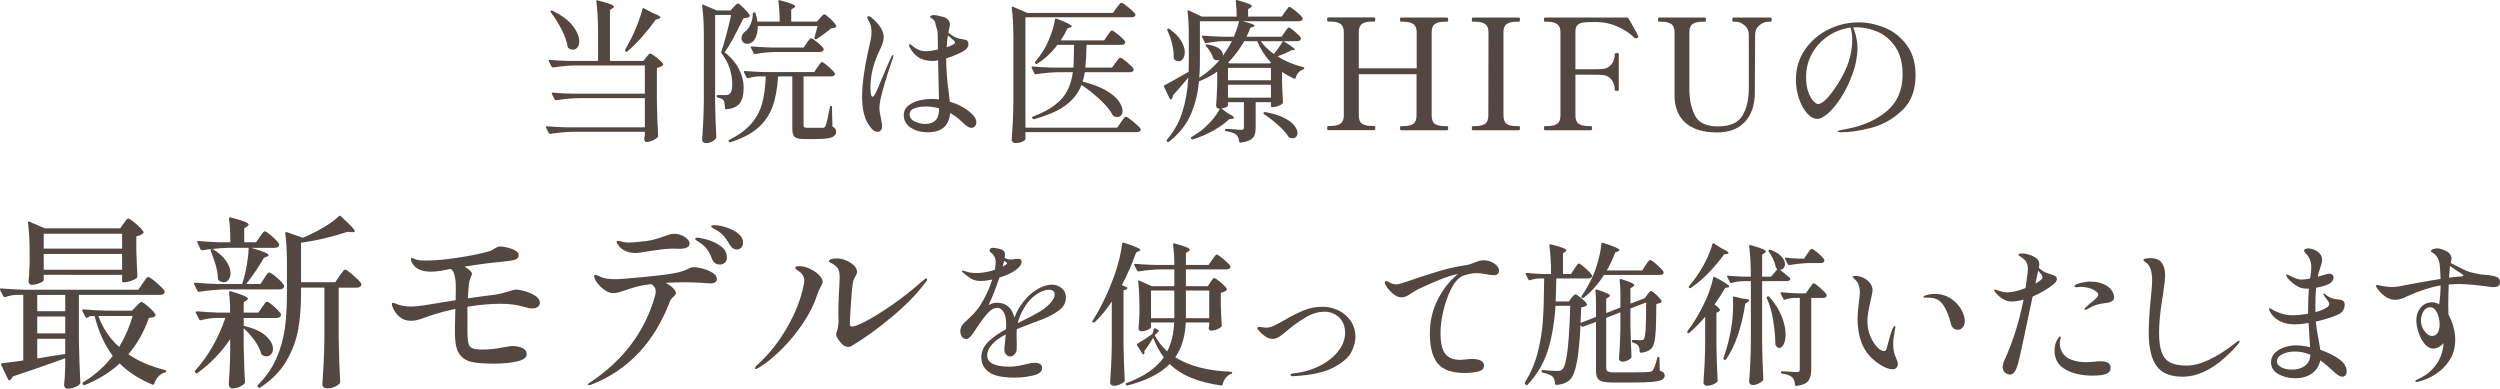 <?xml version="1.0" encoding="UTF-8"?>
<svg id="_レイヤー_2" data-name="レイヤー 2" xmlns="http://www.w3.org/2000/svg" viewBox="0 0 647.67 100.68">
  <defs>
    <style>
      .cls-1 {
        fill: #534741;
      }
    </style>
  </defs>
  <g id="_レイヤー_1-2" data-name="レイヤー 1">
    <g>
      <path class="cls-1" d="m167.42,14.83c.08-.08.19-.21.34-.4.15-.19.27-.33.38-.42.11-.09.21-.14.32-.14.24,0,.79.35,1.66,1.04.87.69,1.42,1.24,1.66,1.64.08.11.05.23-.08.36-.4.35-.91.57-1.52.68v8.44c.05,3.33.16,6.39.32,9.16,0,.16-.05.29-.16.4-.29.29-.72.57-1.28.82-.56.25-1.07.38-1.52.38-.32,0-.53-.2-.64-.6,0-.16.01-.29.04-.4.03-.08.04-.18.04-.3s.03-.27.08-.46v-.88h-18.76c-1.71.03-3.61.2-5.72.52h-.12c-.11,0-.2-.07-.28-.2l-.72-1.4s-.04-.08-.04-.16c0-.13.09-.2.28-.2,1.47.13,3.09.23,4.88.28h20.48v-7.56h-17.24c-1.71.03-3.61.2-5.72.52h-.12c-.11,0-.2-.07-.28-.2l-.72-1.4s-.04-.08-.04-.16c0-.13.09-.2.28-.2,1.47.13,3.09.23,4.88.28h18.96v-7.32h-18.04c-1.71.03-3.61.2-5.72.52h-.12c-.11,0-.2-.07-.28-.2l-.72-1.4s-.04-.08-.04-.16c0-.13.09-.2.28-.2,1.47.13,3.09.23,4.88.28h7.64v-7.6c0-2.91-.15-5.51-.44-7.8v-.08c0-.21.12-.28.36-.2,1.57.4,2.67.73,3.28.98.61.25.92.47.92.66,0,.13-.12.27-.36.4l-.68.44v13.2h8.64l.76-.96Zm-24.72-12.04c.13-.08.28-.08.44,0,2.37,1.15,4.12,2.45,5.24,3.9s1.68,2.79,1.68,4.02c0,.64-.15,1.16-.46,1.56-.31.4-.69.6-1.14.6-.4,0-.79-.13-1.16-.4-.11-.08-.19-.2-.24-.36-.21-1.36-.73-2.85-1.56-4.46-.83-1.61-1.76-3.1-2.8-4.46-.13-.19-.13-.32,0-.4Zm23.86-.68c.07-.03.15-.01.26.04l2.32,1.24c1.31.48,1.96.85,1.96,1.12,0,.16-.15.28-.44.36l-.76.2c-1.15,1.6-2.36,3.12-3.64,4.56-1.28,1.44-2.52,2.67-3.72,3.68-.11.16-.25.17-.44.04l-.04-.04c-.16-.16-.19-.31-.08-.44.21-.37.71-1.29,1.48-2.76.59-1.17,1.17-2.49,1.74-3.96.57-1.47.98-2.73,1.22-3.8.03-.13.07-.21.14-.24Z"/>
      <path class="cls-1" d="m185.26,26.39c.05,3.33.16,6.39.32,9.16,0,.16-.05.29-.16.4-.24.29-.59.55-1.04.78-.45.23-.97.34-1.56.34-.24,0-.45-.08-.64-.24s-.28-.35-.28-.56c.11-1.57.2-3.1.28-4.58.08-1.48.13-3.42.16-5.82V9.27c0-3.15-.15-5.73-.44-7.76v-.08c0-.21.11-.28.32-.2l3.48,1.48h3.56l.8-.88c.11-.11.28-.29.52-.54.24-.25.44-.38.6-.38.21,0,.73.41,1.54,1.22s1.31,1.43,1.5,1.86c.03.05.03.11.02.18-.01.07-.05.13-.1.18-.21.19-.72.31-1.52.36l-.36.72c-.93,1.87-1.76,3.47-2.48,4.8-.72,1.33-1.4,2.44-2.04,3.32,1.68,1.33,2.92,2.79,3.72,4.38.8,1.59,1.2,3.17,1.2,4.74,0,1.84-.34,3.21-1.02,4.1-.68.89-1.85,1.41-3.5,1.54-.21,0-.32-.11-.32-.32-.05-1.07-.19-1.75-.4-2.04-.21-.29-.71-.52-1.48-.68-.19-.05-.28-.16-.28-.32,0-.21.11-.32.32-.32h2c.4,0,.71-.08.92-.24.53-.32.8-1.13.8-2.44,0-3.04-.92-5.75-2.76-8.12-.11-.13-.13-.28-.08-.44.4-1.12.84-2.59,1.32-4.42.48-1.83.89-3.53,1.24-5.1h-4.16v22.52Zm26.52-9c.13-.16.28-.36.44-.6s.29-.42.4-.54c.11-.12.21-.18.32-.18.21,0,.77.39,1.66,1.16s1.45,1.36,1.66,1.76l.04.16c0,.21-.1.37-.3.48-.2.11-.43.16-.7.16h-7.12v12.64c0,.27.06.45.18.54.12.09.39.14.82.14h4.08c.16-.03.28-.07.36-.12s.16-.17.24-.36c.21-.43.6-2.07,1.16-4.92.03-.19.12-.28.28-.28s.24.11.24.32l.12,5.04c.37.19.63.38.76.58.13.2.2.46.2.78,0,.67-.39,1.15-1.16,1.44-.77.29-2.23.44-4.36.44h-2.68c-.91,0-1.58-.09-2.02-.26-.44-.17-.74-.45-.9-.84s-.24-.95-.24-1.7v-13.44h-3.68c-.19,3.15-.68,5.79-1.48,7.94-.8,2.15-2.07,3.97-3.8,5.46s-4.11,2.72-7.12,3.68h-.12c-.11,0-.2-.07-.28-.2v-.04c-.08-.19-.03-.32.16-.4,2.43-1.23,4.31-2.6,5.64-4.12,1.33-1.52,2.27-3.25,2.82-5.18.55-1.93.87-4.31.98-7.14h-1.8c-.91.03-1.83.19-2.76.48h-.12c-.11,0-.2-.07-.28-.2l-.68-1.32s-.04-.08-.04-.16c0-.13.09-.2.28-.2,1.47.13,3.09.23,4.88.28h13.08l.84-1.28Zm-15.48-10.64c.03.91-.08,1.71-.32,2.42-.24.71-.56,1.25-.96,1.62-.43.37-.91.56-1.44.56-.64,0-1.08-.27-1.32-.8-.11-.21-.16-.45-.16-.72,0-.67.36-1.25,1.08-1.76.51-.4.94-1.02,1.3-1.86.36-.84.54-1.7.54-2.58,0-.29.11-.44.32-.44h.04c.21,0,.33.09.36.28.24.72.4,1.43.48,2.12h5.76c0-1.87-.11-3.61-.32-5.24,0-.27.12-.36.36-.28,1.49.37,2.53.69,3.12.94.59.25.88.47.88.66,0,.11-.12.23-.36.36l-.68.44v3.12h6.68l.8-.92c.08-.08.2-.21.36-.4.16-.19.3-.33.42-.42.12-.09.23-.14.34-.14.21,0,.73.39,1.54,1.16s1.31,1.37,1.5,1.8c.08.13.05.27-.08.4-.24.13-.65.23-1.24.28-.45.4-1.04.87-1.76,1.4-.72.53-1.37.99-1.96,1.36-.11.11-.25.12-.44.04-.16-.08-.21-.2-.16-.36.48-1.68.76-2.69.84-3.04h-15.52Zm4.44,6.72c-1.79.05-3.48.23-5.08.52h-.12c-.11,0-.2-.07-.28-.2l-.72-1.4s-.04-.08-.04-.16c0-.13.09-.2.28-.2,1.47.13,3.09.23,4.88.28h8.56l.8-1.2c.08-.11.2-.27.36-.5s.3-.4.42-.52.23-.18.34-.18c.21,0,.76.36,1.64,1.08.88.72,1.41,1.27,1.6,1.64.03.13.01.25-.04.36-.16.32-.48.48-.96.48h-11.64Z"/>
      <path class="cls-1" d="m231.46,14.47c0,.05-.04.23-.12.52-.88,2.48-1.69,5-2.42,7.56-.73,2.56-1.1,4.36-1.1,5.4,0,.59.13,1.49.4,2.72.21,1.07.32,1.73.32,2,0,.4-.1.75-.3,1.04s-.49.44-.86.44c-.51,0-.94-.18-1.3-.54-.36-.36-.74-.85-1.14-1.46-1.07-1.68-1.6-4.08-1.6-7.2,0-1.49.13-3.23.4-5.2.27-1.97.61-3.95,1.04-5.92l.36-1.52c.21-.91.37-1.66.48-2.26.11-.6.16-1.19.16-1.78,0-.69-.07-1.26-.2-1.7-.13-.44-.39-.98-.76-1.62-.11-.21-.16-.35-.16-.4,0-.08.03-.16.1-.24.07-.08.15-.12.26-.12.16,0,.41.12.76.36,2.11,1.79,3.16,3.47,3.16,5.04,0,.51-.1,1.05-.3,1.64-.2.59-.5,1.29-.9,2.12-.08.19-.19.42-.32.7s-.27.61-.4.98c-1.01,2.56-1.52,5.15-1.52,7.76,0,.53.04,1.05.12,1.54.08.49.23.74.44.74s.5-.37.86-1.1c.36-.73.86-1.9,1.5-3.5,1.12-2.69,1.96-4.63,2.52-5.8.11-.27.24-.4.4-.4.08,0,.12.07.12.2Zm21.48,17.2c0,.37-.11.71-.34,1-.23.29-.53.44-.9.44-.4,0-.8-.15-1.2-.44-.4-.29-.79-.62-1.18-.98-.39-.36-.66-.62-.82-.78-.56-.48-1.07-.85-1.52-1.12-.19-.13-.47-.31-.84-.52-.27,3.33-2.19,5-5.76,5-1.76,0-3.24-.4-4.44-1.2-1.2-.8-1.8-1.88-1.8-3.24,0-1.04.41-1.87,1.22-2.5.81-.63,1.77-1.07,2.86-1.32,1.09-.25,2.11-.38,3.04-.38.67,0,1.33.04,2,.12l-.24-10.12c-.21.05-.59.11-1.12.16-.51,0-.88-.01-1.12-.04-1.2-.11-2.19-.43-2.98-.98-.79-.55-1.5-1.38-2.14-2.5-.11-.21-.16-.39-.16-.52,0-.19.07-.28.2-.28.08,0,.21.06.38.18.17.12.29.21.34.26.37.35.86.66,1.46.94.6.28,1.27.42,2.02.42s1.77-.15,3.08-.44c-.03-1.01-.04-2.33-.04-3.96-.03-.67-.19-1.4-.48-2.2-.05-.21-.08-.35-.08-.4-.08-.51-.23-.87-.46-1.08-.23-.21-.53-.44-.9-.68-.05-.05-.08-.09-.08-.12,0-.08.05-.16.14-.24s.19-.13.3-.16c.16-.05.33-.08.52-.08.51,0,1.23.13,2.16.4.59.08,1.07.32,1.46.72.39.4.58.83.58,1.28,0,.21-.07.59-.2,1.12-.03.21-.09.56-.2,1.04.99.8,1.88,1.31,2.68,1.52.24.05.57.11,1,.16.51.11.85.2,1.04.28s.32.27.4.56c.05.13.08.31.08.52,0,.72-.59,1.39-1.76,2-.11.05-.55.26-1.34.62-.79.36-1.67.69-2.66.98v.56c0,2.4.23,5.24.68,8.52l.24,2.16c2.24.67,4.08,1.65,5.52,2.96.91.8,1.36,1.59,1.36,2.36Zm-10.66-.4c.65-.56.99-1.63,1.02-3.2-1.15-.32-2.28-.48-3.4-.48s-2.07.15-2.94.44c-.87.29-1.3.83-1.3,1.6,0,.83.45,1.45,1.34,1.86s1.79.62,2.7.62c1.07,0,1.93-.28,2.58-.84Zm2.98-19.04c1.44-.45,2.16-.87,2.16-1.24,0-.19-.28-.51-.84-.96-.56-.45-.89-.73-1-.84-.13.64-.24,1.65-.32,3.04Z"/>
      <path class="cls-1" d="m289.26,2.03c.13-.16.27-.34.42-.54.15-.2.29-.38.44-.54s.27-.24.38-.24c.24,0,.85.39,1.82,1.18.97.79,1.57,1.38,1.78,1.78.08.13.08.27,0,.4-.16.27-.48.4-.96.4h-27.48v28.6h23.76l1-1.4c.08-.13.22-.34.42-.62.2-.28.37-.49.5-.62.13-.13.25-.2.36-.2.21,0,.84.43,1.88,1.28,1.04.85,1.68,1.48,1.92,1.88.03.13.03.27,0,.4-.16.29-.48.44-.96.44h-28.88v1.84c0,.08-.11.21-.34.38-.23.17-.54.32-.94.44-.4.12-.84.18-1.32.18-.27,0-.49-.08-.68-.24s-.28-.35-.28-.56c.11-1.57.2-3.1.28-4.58.08-1.48.13-3.42.16-5.82V9.79c0-3.15-.15-5.73-.44-7.76v-.08c0-.21.11-.28.32-.2l3.72,1.6h22.2l.92-1.32Zm-.24,14.2c.08-.11.21-.29.4-.54.19-.25.34-.44.46-.56s.23-.18.34-.18c.24,0,.83.39,1.76,1.16.93.77,1.51,1.36,1.72,1.76.03.13.01.27-.04.4-.16.29-.49.44-1,.44h-11.6c-.21,1.12-.41,1.93-.6,2.44,2.43.59,4.41,1.33,5.96,2.22s2.67,1.81,3.36,2.76c.69.95,1.04,1.81,1.04,2.58,0,.48-.13.87-.38,1.16-.25.29-.59.44-1.02.44-.29,0-.56-.05-.8-.16-.13-.03-.24-.12-.32-.28-.67-1.25-1.76-2.59-3.28-4.02-1.52-1.43-3.13-2.71-4.84-3.86-.77,2.05-2.11,3.79-4,5.22-1.89,1.43-4.64,2.65-8.24,3.66h-.12c-.13,0-.24-.05-.32-.16l-.04-.08c-.05-.05-.08-.12-.08-.2,0-.13.08-.21.24-.24,2.4-.91,4.31-1.92,5.74-3.04,1.43-1.12,2.49-2.36,3.18-3.72.69-1.36,1.16-2.93,1.4-4.72h-3.84c-1.71.03-3.61.2-5.72.52h-.12c-.11,0-.2-.07-.28-.2l-.68-1.44s-.04-.08-.04-.16c0-.13.09-.2.28-.2,1.47.13,3.09.23,4.88.28h5.68c.08-1.41.12-2.89.12-4.44.03-.29.04-.77.04-1.44h-4.32c-1.49,2-3.24,3.63-5.24,4.88-.19.13-.33.12-.44-.04l-.04-.04c-.13-.13-.13-.29,0-.48.69-.77,1.44-1.8,2.24-3.08.64-1.09,1.24-2.39,1.8-3.9.56-1.51.91-2.81,1.04-3.9.03-.24.16-.32.4-.24,2.64.99,3.96,1.65,3.96,2,0,.08-.12.17-.36.28l-.76.24c-.48,1.07-1.07,2.11-1.76,3.12h11.28l.84-1.28c.11-.13.25-.32.42-.56.17-.24.31-.42.42-.54s.21-.18.32-.18c.24,0,.82.38,1.74,1.14.92.76,1.49,1.34,1.7,1.74.03.13.01.27-.04.4-.16.29-.47.44-.92.44h-9.04c-.05,2.4-.16,4.36-.32,5.88h6.92l.92-1.28Z"/>
      <path class="cls-1" d="m337.62,17.39c.19.03.28.12.28.28-.03.13-.12.24-.28.32-.99.35-1.64,1.08-1.96,2.2-.05.21-.19.28-.4.2-1.23-.59-2.27-1.17-3.12-1.76v2.76c.08,2.27.16,3.96.24,5.08,0,.16-.05.29-.16.4-.24.21-.61.41-1.12.6-.51.19-.96.28-1.36.28h-.16c-.21,0-.32-.11-.32-.32v-.96h-3.96v6.52c0,.83-.09,1.49-.28,2-.19.51-.57.93-1.14,1.26-.57.33-1.41.57-2.5.7h-.08c-.13,0-.23-.09-.28-.28-.08-.8-.32-1.37-.72-1.72-.51-.48-1.39-.8-2.64-.96-.21-.05-.32-.17-.32-.36,0-.16.08-.24.24-.24.32,0,.69.01,1.1.04.41.03.81.05,1.18.08.72.08,1.28.12,1.68.12.29,0,.49-.05.58-.16.09-.11.14-.28.14-.52v-6.48h-4.12v.88c0,.11-.17.25-.5.42-.33.17-.74.29-1.22.34l1.8,1.32c.99.48,1.48.85,1.48,1.12,0,.11-.16.19-.48.24l-.72.04c-1.07,1.04-2.45,2.04-4.16,3-1.71.96-3.48,1.72-5.32,2.28h-.12c-.13,0-.24-.05-.32-.16-.11-.19-.07-.33.12-.44.32-.19,1.07-.68,2.24-1.48,1.04-.8,2.03-1.74,2.98-2.82s1.65-2.1,2.1-3.06h-.2c-.24,0-.43-.08-.56-.24-.13-.16-.2-.35-.2-.56.11-1.36.2-3.23.28-5.6v-3.2c-1.41,1.01-2.99,1.85-4.72,2.52-.29,3.2-1.03,6.11-2.2,8.74-1.17,2.63-3.03,4.93-5.56,6.9-.19.13-.35.13-.48,0l-.04-.04c-.13-.13-.15-.28-.04-.44,1.84-2.16,3.18-4.57,4.02-7.24.84-2.67,1.35-5.63,1.54-8.88-1.81,2.16-3.15,3.69-4,4.6,0,.4-.12.72-.36.96-.08.08-.16.11-.24.1-.08-.01-.15-.07-.2-.18l-1.48-3.08s-.04-.08-.04-.16c0-.11.07-.2.2-.28,1.12-.59,3.19-1.75,6.2-3.48.03-.69.04-1.72.04-3.08v-6.4c0-2.19-.11-4.24-.32-6.16v-.08c0-.11.03-.17.08-.2.05-.03.13-.01.24.04l3.4,1.6h9c0-1.47-.08-2.8-.24-4,0-.27.13-.36.4-.28,1.41.4,2.39.71,2.94.94.55.23.82.43.82.62,0,.11-.11.23-.32.36l-.64.44v1.92h8.72l.84-1.24c.11-.13.25-.32.42-.56.17-.24.31-.42.42-.54s.21-.18.32-.18c.21,0,.78.38,1.7,1.14.92.76,1.49,1.34,1.7,1.74l.04.16c0,.21-.1.38-.3.5s-.43.18-.7.18h-14.56c2.08.51,3.12.89,3.12,1.16,0,.11-.13.2-.4.28l-.72.24c-.24.64-.57,1.41-1,2.32h9.08l.8-1.16c.11-.13.23-.31.38-.54.15-.23.27-.39.38-.5.11-.11.21-.16.32-.16.21,0,.74.35,1.58,1.06.84.71,1.35,1.25,1.54,1.62.03.13.01.27-.04.4-.16.29-.45.44-.88.44h-3.6c2.59,1.55,3.47,2.32,2.64,2.32h-.52c-1.04.59-2.27,1.12-3.68,1.6,1.95,1.25,4.17,2.19,6.68,2.8Zm-33.56-2.4c.05-1.09-.08-2.29-.4-3.58-.32-1.29-.73-2.47-1.24-3.54-.08-.19-.04-.32.12-.4.19-.08.33-.07.44.04,1.36.96,2.36,1.97,3,3.04.64,1.07.96,2.05.96,2.96,0,.69-.15,1.26-.46,1.7-.31.44-.69.66-1.14.66-.4,0-.77-.16-1.12-.48-.11-.11-.16-.24-.16-.4Zm15.08-4.32h-2.44c-1.47.05-2.87.23-4.2.52-.08,0-.16-.01-.24-.04-.08-.03-.13-.08-.16-.16l-.68-1.4s-.04-.08-.04-.16c0-.13.09-.2.28-.2,1.47.13,3.09.23,4.88.28h3.12c.53-1.25.99-2.59,1.36-4h-10.16v9.96c0,1.71-.05,3.27-.16,4.68,1.95-1.23,3.69-2.76,5.24-4.6-.21.05-.39.08-.52.08-.29,0-.59-.08-.88-.24-.11-.05-.19-.17-.24-.36-.16-.51-.41-1.05-.76-1.62s-.71-1.05-1.08-1.42c-.16-.16-.19-.29-.08-.4.11-.05.21-.08.32-.08l.48.08c1.33.24,2.29.63,2.88,1.18.59.55.84,1.1.76,1.66.85-1.17,1.63-2.43,2.32-3.76Zm9.88,5.76l.24-.24c-1.55-1.65-2.73-3.49-3.56-5.52h-3.36c-1.25,2.19-2.65,4.04-4.2,5.56l.44.2h10.44Zm-10.88,4.36h11.12v-3.2h-11.12v3.2Zm0,4.52h11.12v-3.36h-11.12v3.36Zm8.48-14.64c.83,1.17,1.96,2.28,3.4,3.32.83-.99,1.61-2.09,2.36-3.32h-5.76Zm.72,18.52c.11-.13.25-.19.44-.16,1.95.35,3.55.83,4.8,1.46,1.25.63,2.16,1.29,2.72,2,.56.71.84,1.37.84,1.98,0,.4-.12.73-.36.98-.24.25-.55.38-.92.38-.27,0-.52-.05-.76-.16-.13-.03-.23-.11-.28-.24-.56-.91-1.46-1.91-2.7-3.02s-2.46-2.05-3.66-2.82c-.16-.13-.2-.27-.12-.4Z"/>
      <path class="cls-1" d="m374.86,32.67c.13,0,.22.04.26.12s.06.21.06.4c0,.37-.11.56-.32.56h-11.88c-.19,0-.28-.19-.28-.56,0-.35.09-.52.28-.52h.6c1.15,0,2-.2,2.56-.6.56-.4.84-1.11.84-2.12v-10.72h-14.96v10.68c0,1.04.28,1.75.84,2.14.56.39,1.41.58,2.56.58h.56c.13,0,.22.05.26.14.04.09.06.23.06.42,0,.35-.11.52-.32.52h-11.88c-.19,0-.28-.17-.28-.52,0-.37.09-.56.28-.56h.6c1.15,0,2.01-.2,2.58-.6.57-.4.86-1.11.86-2.12V8.35c0-1.04-.29-1.76-.88-2.16-.59-.4-1.44-.6-2.56-.6h-.6c-.19,0-.28-.17-.28-.52,0-.37.09-.56.28-.56h11.88c.21,0,.32.19.32.56,0,.35-.11.52-.32.52h-.56c-1.17,0-2.03.2-2.58.6-.55.4-.82,1.12-.82,2.16v9.36h15v-9.32c0-1.04-.29-1.76-.88-2.16-.59-.4-1.44-.6-2.56-.6h-.6c-.19,0-.28-.17-.28-.52,0-.37.09-.56.28-.56h11.88c.13,0,.22.05.26.14s.06.23.06.42c0,.35-.11.52-.32.52h-.56c-1.17,0-2.03.2-2.58.6-.55.4-.82,1.12-.82,2.16v21.56c0,1.04.28,1.75.84,2.14.56.39,1.41.58,2.56.58h.56Z"/>
      <path class="cls-1" d="m381.58,33.75c-.19,0-.28-.19-.28-.56,0-.35.09-.52.28-.52h.6c1.15,0,2-.2,2.56-.6.56-.4.84-1.11.84-2.12l.04-21.56c0-1.04-.29-1.76-.88-2.16-.59-.4-1.44-.6-2.56-.6h-.6c-.19,0-.28-.17-.28-.52,0-.37.09-.56.28-.56h11.88c.13,0,.22.05.26.14s.06.23.06.42c0,.35-.11.52-.32.52h-.56c-1.17,0-2.03.2-2.58.6-.55.4-.82,1.12-.82,2.16v21.56c0,1.04.28,1.75.84,2.14.56.39,1.41.58,2.56.58h.56c.13,0,.22.04.26.12s.06.21.06.4c0,.37-.11.56-.32.56h-11.88Z"/>
      <path class="cls-1" d="m424.42,9.47c0,.08-.03.15-.08.22-.05.07-.13.13-.24.18-.08.05-.17.08-.28.08-.16,0-.29-.05-.4-.16-1.17-1.17-2.63-2.15-4.38-2.92s-3.59-1.16-5.54-1.16h-.92c-1.09,0-1.93.05-2.52.14-.59.09-1.05.31-1.4.66-.35.35-.52.91-.52,1.68v9.76h3.48c1.57,0,2.61-.01,3.12-.04,1.15-.03,2.03-.41,2.66-1.16.63-.75.94-1.65.94-2.72,0-.19.17-.28.52-.28.19,0,.32.02.4.06s.12.11.12.22v9.24c0,.11-.04.18-.12.22s-.21.06-.4.06c-.35,0-.52-.09-.52-.28,0-1.07-.31-1.97-.94-2.72-.63-.75-1.51-1.13-2.66-1.16-.51-.03-1.55-.04-3.12-.04h-3.48v10.56c0,1.04.29,1.76.86,2.16.57.4,1.43.6,2.58.6h.6c.19,0,.28.17.28.52,0,.37-.09.56-.28.56h-11.92c-.19,0-.28-.19-.28-.56,0-.35.09-.52.28-.52h.6c1.15,0,2-.2,2.56-.6.56-.4.84-1.12.84-2.16V8.39c0-1.04-.29-1.76-.88-2.16-.59-.4-1.43-.6-2.52-.6h-.6c-.19,0-.28-.19-.28-.56,0-.35.09-.52.28-.52h21.28c.16,0,.33.16.52.48l.72,1.28c.99,1.73,1.52,2.72,1.6,2.96.03.05.04.12.04.2Z"/>
      <path class="cls-1" d="m436.6,31.77c-1.85-1.69-2.78-4.02-2.78-6.98V8.35c0-1.04-.29-1.75-.86-2.14-.57-.39-1.43-.58-2.58-.58h-.56c-.19,0-.28-.17-.28-.52,0-.37.09-.56.28-.56h11.84c.11,0,.18.05.22.14s.06.23.06.42c0,.35-.09.52-.28.52h-.56c-1.15,0-2.01.19-2.58.58-.57.39-.86,1.1-.86,2.14v14.76c0,2.69.49,4.97,1.46,6.84s2.94,2.8,5.9,2.8c3.12,0,5.24-.92,6.36-2.76s1.68-4.23,1.68-7.16v-13.88c0-.96-.37-1.75-1.1-2.38s-1.51-.94-2.34-.94h-.56c-.19,0-.28-.17-.28-.52,0-.37.09-.56.28-.56h9.6c.13,0,.22.05.26.14s.06.23.06.42c0,.35-.11.52-.32.52h-.52c-.83,0-1.61.31-2.34.92-.73.61-1.1,1.41-1.1,2.4l-.08,15.04c0,3.2-.85,5.72-2.54,7.56s-4.1,2.76-7.22,2.76c-3.65,0-6.41-.85-8.26-2.54Z"/>
      <path class="cls-1" d="m488.3,7.19c2.27.93,4.16,2.43,5.68,4.48,1.52,2.05,2.28,4.67,2.28,7.84,0,3.87-1.16,6.9-3.48,9.1-2.32,2.2-4.95,3.69-7.9,4.48s-5.62,1.18-8.02,1.18c-.19,0-.36-.02-.52-.06-.16-.04-.24-.09-.24-.14,0-.11.17-.21.52-.3.35-.09.69-.17,1.04-.22,4.48-.75,8.14-2.29,10.98-4.62,2.84-2.33,4.26-5.54,4.26-9.62,0-2.96-.63-5.35-1.88-7.18-1.25-1.83-2.79-3.13-4.6-3.9s-3.61-1.16-5.4-1.16c-.43,0-.73.01-.92.04.32.69.59,1.55.8,2.56.21,1.01.32,1.95.32,2.8,0,1.01-.12,2.14-.36,3.38-.24,1.24-.6,2.47-1.08,3.7-.85,2.27-1.85,4.25-2.98,5.96-1.13,1.71-2.23,3.01-3.3,3.92-1.07.91-1.93,1.36-2.6,1.36-.99,0-1.91-.49-2.78-1.48-.87-.99-1.56-2.27-2.08-3.84-.52-1.57-.78-3.17-.78-4.8,0-2.93.78-5.53,2.34-7.8,1.56-2.27,3.59-4.01,6.08-5.24,2.49-1.23,5.09-1.84,7.78-1.84,2.29,0,4.57.47,6.84,1.4Zm-8.88-.04c-2.08.27-4,.99-5.76,2.16-1.76,1.17-3.16,2.69-4.2,4.54-1.04,1.85-1.56,3.9-1.56,6.14,0,1.52.19,2.81.58,3.86.39,1.05.83,1.83,1.32,2.34s.89.76,1.18.76c.64,0,1.41-.48,2.3-1.44s1.75-2.08,2.58-3.36c1.44-2.24,2.47-4.3,3.08-6.18.61-1.88.92-3.81.92-5.78,0-1.07-.15-2.08-.44-3.04Z"/>
      <path class="cls-1" d="m36.96,73.42c.13-.16.3-.4.5-.72.21-.32.38-.56.53-.72.14-.16.28-.24.41-.24.26,0,.96.49,2.11,1.46,1.15.98,1.86,1.7,2.11,2.18.03.06.05.14.05.24,0,.22-.11.41-.34.55-.22.14-.5.22-.82.22h-21.07v11.71c.06,4,.19,7.66.38,10.99,0,.19-.06.35-.19.48-.29.29-.71.54-1.27.77-.56.22-1.19.34-1.9.34-.26,0-.46-.1-.62-.29-.16-.19-.24-.42-.24-.67.13-1.12.22-2.54.29-4.27v-2.64c-4.8,1.76-9.31,3.33-13.54,4.7-.19.42-.45.74-.77.96-.03.03-.08.05-.14.05-.16,0-.27-.08-.34-.24l-1.78-3.7s-.05-.1-.05-.19c0-.16.1-.26.29-.29l3.12-.38,2.35-.34v-16.99h-1.82c-.96.03-1.9.22-2.83.58h-.1c-.19,0-.34-.08-.43-.24l-.82-1.58-.05-.19c0-.16.11-.24.34-.24,1.73.16,3.66.27,5.81.34h29.71l1.1-1.63Zm-4.94-15.5c.13-.16.26-.34.38-.53.13-.19.26-.37.41-.53.14-.16.28-.24.41-.24.29,0,.95.45,1.99,1.34,1.04.9,1.69,1.58,1.94,2.06.1.13.06.27-.1.43-.35.35-.93.61-1.73.77v3.65c.1,2.94.19,5.17.29,6.67,0,.19-.06.35-.19.48-.29.26-.76.5-1.42.74-.66.24-1.24.36-1.75.36h-.24c-.26,0-.38-.13-.38-.38v-1.54H11.33v1.34c0,.22-.34.49-1.03.79-.69.3-1.38.46-2.09.46-.26,0-.46-.1-.6-.29-.14-.19-.22-.42-.22-.67.13-1.18.22-2.69.29-4.51v-2.74c0-3.01-.14-5.63-.43-7.87v-.1c0-.22.13-.29.38-.19l3.94,1.73h19.58l.86-1.25Zm-22.37,22.7h7.25v-4.22h-7.25v4.22Zm7.25,1.39h-7.25v4.37h7.25v-4.37Zm-7.25,10.85c2.02-.35,4.43-.74,7.25-1.15v-3.94h-7.25v5.09Zm21.98-28.46v-3.84H11.33v3.84h20.3Zm-20.3,1.39v4.08h20.3v-4.08H11.33Zm31.39,30.05c.22.06.34.16.34.29,0,.1-.03.18-.1.24-.06.06-.14.11-.24.14-.64.16-1.2.5-1.68,1.01-.48.51-.83,1.14-1.06,1.87-.1.26-.27.34-.53.24-3.42-1.44-6.24-3.26-8.45-5.47-2.5,2.3-5.49,4.16-8.98,5.57-.26.1-.43.05-.53-.14l-.05-.05c-.13-.22-.08-.4.14-.53,3.04-1.86,5.58-4.13,7.63-6.82-2.11-2.82-3.68-6.26-4.7-10.32h-.91c-.29.03-.59.16-.91.38-.26.16-.43.13-.53-.1l-.82-1.58-.05-.19c0-.16.11-.24.34-.24,1.73.16,3.66.27,5.81.34h6.77l1.06-1.1c.13-.13.34-.35.65-.67.3-.32.55-.48.74-.48.26,0,.86.42,1.82,1.25.96.83,1.55,1.49,1.78,1.97.1.13.08.27-.05.43-.16.16-.38.27-.65.34-.27.06-.6.11-.98.14-1.28,3.65-3.06,6.79-5.33,9.41,2.53,1.76,5.68,3.12,9.46,4.08Zm-17.23-13.97c1.15,3.17,2.94,5.84,5.38,8.02,1.54-2.59,2.7-5.26,3.5-8.02h-8.88Z"/>
      <path class="cls-1" d="m62.74,73.56c.48-1.44.87-3.03,1.18-4.78.3-1.74.47-3.27.5-4.58h-5.14c-1.41.03-2.82.13-4.22.29,1.6.96,2.78,2,3.53,3.12.75,1.12,1.13,2.16,1.13,3.12,0,.7-.17,1.28-.5,1.73-.34.45-.76.67-1.27.67-.48,0-.91-.17-1.3-.53-.13-.13-.19-.29-.19-.48-.03-1.06-.23-2.22-.6-3.5-.37-1.28-.79-2.48-1.27-3.6-.03-.1-.04-.18-.02-.26.02-.08.06-.14.12-.17l.24-.1c-1.06.13-1.89.24-2.5.34h-.14c-.13,0-.24-.08-.34-.24l-.82-1.73s-.05-.1-.05-.19c0-.16.11-.24.34-.24,1.63.16,3.44.27,5.42.34h2.83c0-2.4-.11-4.43-.34-6.1,0-.32.14-.43.43-.34,1.76.45,2.98.82,3.65,1.1.67.29,1.01.54,1.01.77,0,.13-.13.27-.38.43l-.77.53v3.6h3.07l.96-1.39c.13-.16.28-.38.46-.65.18-.27.33-.47.46-.6.13-.13.26-.19.38-.19.26,0,.88.43,1.87,1.3.99.86,1.6,1.52,1.82,1.97.03.06.05.14.05.24,0,.22-.12.41-.36.55-.24.14-.52.22-.84.22h-6.05c3.01.86,4.51,1.5,4.51,1.92,0,.1-.14.21-.43.34l-.82.34c-1.06,1.95-2.58,4.21-4.56,6.77h3.7l.96-1.49c.13-.19.28-.42.46-.7.18-.27.33-.47.46-.6s.26-.19.38-.19c.29,0,.94.44,1.97,1.32,1.02.88,1.65,1.56,1.87,2.04.03.16.02.32-.05.48-.19.35-.58.53-1.15.53h-13.92c-2.05.03-4.34.24-6.86.62h-.14c-.13,0-.24-.08-.34-.24l-.82-1.68s-.05-.1-.05-.19c0-.16.11-.24.34-.24,1.7.16,3.65.27,5.86.34h6.29Zm4.9,18c-.26-1.02-.82-2.14-1.68-3.34-.86-1.2-1.81-2.26-2.83-3.19v4.8c.1,4.03.21,7.07.34,9.12,0,.16-.05.3-.14.43-.29.32-.73.61-1.32.86-.59.26-1.16.38-1.7.38-.32,0-.58-.1-.77-.29s-.29-.42-.29-.67c.19-2.5.32-5.01.38-7.54v-4.27c-2.24,3.39-5.06,6.32-8.45,8.78-.22.16-.4.14-.53-.05l-.1-.1c-.13-.19-.11-.37.05-.53,1.66-1.82,3.16-3.9,4.49-6.24,1.33-2.34,2.42-4.78,3.29-7.34h-2.4c-1.28.03-2.58.22-3.89.58-.26.06-.42,0-.48-.19l-.86-1.68s-.05-.1-.05-.19c0-.16.13-.24.38-.24,1.63.16,3.49.27,5.57.34h2.98c0-1.92-.1-3.65-.29-5.18,0-.32.16-.43.48-.34,2.94.86,4.42,1.5,4.42,1.92,0,.1-.13.24-.38.43l-.72.48v2.69h3.79l.96-1.39c.13-.16.28-.38.46-.65.17-.27.33-.47.46-.6.13-.13.25-.19.38-.19.26,0,.86.42,1.82,1.27s1.55,1.5,1.78,1.94c.03.16.02.32-.05.48-.19.35-.58.53-1.15.53h-8.45v2.11c.1-.1.22-.1.38,0,2.46.64,4.28,1.51,5.45,2.62,1.17,1.1,1.75,2.18,1.75,3.24,0,.58-.16,1.05-.48,1.42-.32.37-.72.55-1.2.55-.38,0-.75-.11-1.1-.34-.13-.06-.22-.21-.29-.43Zm23.88-20.23c1.14.98,1.83,1.7,2.09,2.18.03.16.02.32-.05.48-.19.35-.58.53-1.15.53h-4.66v13.39c.06,4,.19,7.66.38,10.99,0,.19-.06.35-.19.48-.29.32-.72.61-1.3.86-.58.26-1.23.38-1.97.38-.32,0-.59-.1-.82-.29-.22-.19-.34-.42-.34-.67.13-1.89.24-3.72.34-5.5.1-1.78.16-4.1.19-6.98v-12.67h-6.05v1.54c0,3.42-.25,6.53-.74,9.31-.5,2.78-1.51,5.5-3.05,8.14-1.54,2.64-3.79,4.94-6.77,6.89-.22.16-.4.14-.53-.05l-.1-.1c-.16-.22-.14-.4.05-.53,2.05-2.05,3.62-4.32,4.73-6.82,1.1-2.5,1.84-5.09,2.21-7.78.37-2.69.55-5.73.55-9.12v-7.92c0-2.91-.14-5.44-.43-7.58,0-.32.14-.43.43-.34l4.08,1.44,1.49-.62c1.47-.67,2.93-1.45,4.37-2.33,1.44-.88,2.61-1.75,3.5-2.62.16-.19.34-.19.53,0,1.34,1.25,2.28,2.15,2.81,2.71.53.56.79.95.79,1.18,0,.16-.22.24-.67.24l-1.2-.1c-1.57.54-3.45,1.08-5.64,1.61-2.19.53-4.33.94-6.41,1.22v10.22h8.88l1.1-1.63c.1-.13.26-.35.48-.67.22-.32.41-.56.55-.72.14-.16.28-.24.41-.24.26,0,.95.49,2.09,1.46Z"/>
      <path class="cls-1" d="m136.03,75.46c.99.27,1.88.67,2.66,1.18.78.51,1.18,1.12,1.18,1.82,0,.42-.18.76-.53,1.03-.35.27-.86.41-1.54.41-.51,0-1.3-.16-2.35-.48-1.6-.48-3.54-.72-5.81-.72-2.56,0-5.41.26-8.54.77v6.91c.03,1.28.14,2.2.31,2.76.17.56.54.94,1.08,1.13.54.19,1.44.29,2.69.29,1.66,0,3.47-.21,5.42-.62,1.09-.19,1.78-.29,2.06-.29,1.02,0,1.91.17,2.66.5.75.34,1.13.87,1.13,1.61,0,.86-.82,1.49-2.47,1.87s-3.67.58-6.07.58-4.42-.15-5.76-.46c-1.34-.3-2.38-.98-3.12-2.02-.74-1.04-1.12-2.66-1.15-4.87-.03-.9-.02-2.67.05-5.33l.05-1.49c-2.14.42-4.3.99-6.48,1.73l-1.1.38c-.83.32-1.54.56-2.14.72-.59.16-1.18.24-1.75.24-1.22,0-2.24-.36-3.07-1.08s-1.44-1.62-1.82-2.71c-.06-.22-.1-.42-.1-.58,0-.19.08-.29.24-.29.19,0,.59.13,1.2.38.99.38,2.14.58,3.46.58,1.06,0,2.27-.11,3.65-.34l7.97-1.3c.03-.64.05-1.5.05-2.59,0-1.22-.03-2.11-.1-2.69-.13-.86-.29-1.5-.48-1.92-.19-.42-.45-.72-.77-.91l-1.63.34c-1.34.26-2.53.38-3.55.38-2.4,0-4.02-.78-4.85-2.35-.16-.29-.24-.58-.24-.86,0-.26.08-.38.24-.38.1.03.29.12.6.26.3.14.62.25.94.31.42.1,1.15.14,2.21.14,2.11,0,4.74-.23,7.9-.7,3.15-.46,5.9-1.02,8.23-1.66.45-.1.94-.34,1.49-.72.06-.03.25-.14.55-.31.3-.17.62-.26.94-.26.42,0,1.02.09,1.8.26.78.18,1.48.43,2.09.77.61.34.91.76.91,1.27,0,.54-.32.92-.96,1.13-.64.21-1.81.39-3.5.55-2.91.26-6.1.67-9.55,1.25.61.35,1.12.74,1.54,1.15.25.26.38.5.38.72,0,.16-.11.47-.34.94-.22.46-.37.97-.43,1.51-.13,1.02-.22,2.32-.29,3.89,3.14-.45,5.26-.74,6.38-.86,1.06-.1,2.43-.4,4.13-.91.9-.32,1.55-.48,1.97-.48.58,0,1.36.14,2.35.41Z"/>
      <path class="cls-1" d="m182.14,69.63c.98.26,1.82.62,2.52,1.08.7.46,1.06.97,1.06,1.51,0,.8-.56,1.2-1.68,1.2l-1.68-.1c-1.79-.13-3.39-.19-4.8-.19-1.73,0-3.44.05-5.14.14.77.38,1.41.83,1.92,1.34.51.51.77.96.77,1.34,0,.16-.06.32-.19.48-.13.16-.27.3-.43.43-.48.42-.78.8-.91,1.15-4.03,10.66-10.8,17.86-20.3,21.6-.26.1-.5.14-.72.14-.19,0-.29-.05-.29-.14,0-.13.24-.34.72-.62,8.54-5.66,14.13-13.15,16.75-22.46.1-.45.14-.83.14-1.15,0-.67-.38-1.26-1.15-1.78-1.44.16-2.64.37-3.6.62s-2.03.59-3.22,1.01c-.54.19-1.08.36-1.61.5s-1.02.22-1.46.22c-.67,0-1.39-.26-2.16-.79-.77-.53-1.42-1.14-1.94-1.85-.53-.7-.79-1.28-.79-1.73,0-.13.03-.22.1-.29s.13-.1.19-.1c.13,0,.34.07.62.22.29.14.53.25.72.31.86.42,2.16.62,3.89.62.99,0,3.58-.21,7.78-.62s7.01-.8,8.45-1.15c1.15-.29,2.11-.64,2.88-1.06.35-.19.7-.29,1.06-.29.7,0,1.54.13,2.52.38Zm-19.85-4.51c-.74-.29-1.31-.66-1.73-1.1-.54-.67-.82-1.13-.82-1.39,0-.16.1-.24.29-.24.13,0,.35.04.67.12.32.08.64.15.96.22.32.06.7.1,1.15.1.8,0,1.6-.05,2.4-.14,1.63-.13,2.97-.32,4.01-.58,1.04-.26,2.06-.58,3.05-.96.42-.16.82-.29,1.22-.41.4-.11.79-.17,1.18-.17.96,0,1.86.27,2.71.82.85.54,1.27,1.12,1.27,1.73,0,.83-.82,1.28-2.45,1.34l-2.16-.05c-1.22.03-2.54.16-3.96.38s-2.28.35-2.57.38c-1.38.26-2.32.38-2.83.38-.86,0-1.66-.14-2.4-.43Zm20.86-3.05c1.26.34,2.44.89,3.53,1.66,1.09.77,1.63,1.76,1.63,2.98,0,.61-.18,1.06-.55,1.37-.37.3-.79.46-1.27.46-.42,0-.81-.11-1.18-.34-.37-.22-.65-.59-.84-1.1-.35-.96-.78-1.78-1.27-2.47s-1.16-1.3-1.99-1.85c-.1-.06-.26-.16-.48-.29-.22-.13-.38-.24-.48-.34-.1-.1-.14-.19-.14-.29,0-.19.18-.29.53-.29.42,0,1.25.17,2.52.5Zm4.92-3.19c1.18.35,2.22.87,3.1,1.56.88.69,1.32,1.51,1.32,2.47,0,.58-.17,1.01-.5,1.3s-.7.43-1.08.43c-.74,0-1.36-.42-1.87-1.25-.51-.93-1.01-1.66-1.49-2.21-.48-.54-1.1-1.06-1.87-1.54-.22-.13-.45-.25-.67-.36-.22-.11-.41-.22-.55-.34-.14-.11-.22-.22-.22-.31,0-.19.26-.29.77-.29.86,0,1.89.18,3.07.53Z"/>
      <path class="cls-1" d="m195.6,95.4c0-.19.16-.45.48-.77,2.98-2.66,5.55-5.86,7.73-9.62,2.18-3.76,3.62-7.37,4.32-10.82.16-.54.24-1.06.24-1.54,0-.96-.48-1.76-1.44-2.4-.61-.38-.91-.67-.91-.86,0-.29.35-.43,1.06-.43.93,0,1.87.24,2.83.72.9.42,1.66.94,2.28,1.58.62.64.94,1.22.94,1.73,0,.26-.08.53-.24.82-.16.29-.26.46-.29.53-.35.61-.66,1.3-.91,2.06-.74,2.37-1.95,4.82-3.65,7.34-1.7,2.53-3.59,4.82-5.69,6.89-2.1,2.06-4.07,3.64-5.93,4.73-.26.16-.45.24-.58.24-.16,0-.24-.06-.24-.19Zm22.27-6.53c-.38-.48-.69-.9-.91-1.25-.22-.35-.34-.72-.34-1.1,0-.22.06-.45.19-.67.22-.51.37-1.41.43-2.69l-.05-3.07c0-.83.02-1.47.05-1.92.06-1.73.13-2.99.19-3.79.06-1.28.1-2.1.1-2.45,0-1.18-.18-2-.53-2.45-.45-.58-.94-.98-1.46-1.22-.53-.24-.79-.42-.79-.55,0-.22.18-.41.55-.55.37-.14.86-.22,1.46-.22.74,0,1.52.17,2.35.5s1.53.77,2.09,1.3c.56.53.84,1.08.84,1.66,0,.26-.06.49-.17.7-.11.21-.18.34-.22.41-.38.64-.62,1.25-.72,1.82-.16,1.06-.33,2.91-.5,5.57-.18,2.66-.26,4.34-.26,5.04,0,.45.18.67.53.67.67,0,1.97-.51,3.89-1.54s4.16-2.43,6.72-4.22c2.56-1.79,5.12-3.81,7.68-6.05.48-.45.8-.67.96-.67s.24.08.24.24c0,.26-.22.62-.67,1.1-2.11,2.82-4.98,5.74-8.62,8.76-3.63,3.02-6.97,5.43-10.01,7.22-.38.29-.78.43-1.2.43-.61,0-1.22-.34-1.82-1.01Z"/>
      <path class="cls-1" d="m275.07,74.67c.72.61,1.08,1.41,1.08,2.4,0,1.28-.55,2.35-1.66,3.22-1.11.87-2.57,1.67-4.38,2.42l-1.84.68c-.45.19-1.19.47-2.2.84-1.01.37-1.89.72-2.64,1.04-.08.69-.09,1.49-.04,2.4,0,.24,0,.72.02,1.44.01.72,0,1.19-.02,1.4-.03.48-.21.91-.54,1.28-.33.37-.71.56-1.14.56-.4,0-.75-.17-1.06-.52s-.46-.75-.46-1.2c0-.35.07-1.08.2-2.2l.16-1.8c-3.2,1.71-4.8,3.52-4.8,5.44s1.91,2.92,5.72,2.92c.77,0,1.47-.05,2.1-.16.63-.11,1.31-.25,2.06-.44.13-.03.47-.1,1-.22.53-.12,1.04-.18,1.52-.18.59,0,1.04.12,1.36.36.32.24.48.57.48,1,0,.91-.77,1.55-2.3,1.92-1.53.37-3.18.56-4.94.56-3.09,0-5.29-.49-6.58-1.46-1.29-.97-1.94-2.23-1.94-3.78,0-1.47.56-2.77,1.68-3.92s2.69-2.28,4.72-3.4c.03-.29.04-.71.04-1.24,0-1.41-.23-2.48-.68-3.2s-.99-1.08-1.6-1.08c-.85,0-1.7.47-2.54,1.42-.84.95-1.74,2.14-2.7,3.58l-.44.68c-.08.11-.28.4-.6.88-.32.48-.63.85-.92,1.12-.29.27-.56.4-.8.4-.51,0-.9-.2-1.18-.6-.28-.4-.42-.89-.42-1.48,0-.77.33-1.48,1-2.12l.6-.56c.75-.69,1.39-1.33,1.94-1.9.55-.57,1.06-1.22,1.54-1.94,1.28-1.97,2.35-4.24,3.2-6.8-1.2.24-2.21.36-3.04.36-.91,0-1.69-.18-2.34-.54s-1.43-.94-2.34-1.74c-.11-.11-.16-.2-.16-.28s.07-.12.2-.12c.11,0,.29.04.56.12.96.35,1.93.52,2.92.52.53,0,1.23-.06,2.1-.18.87-.12,1.78-.34,2.74-.66.16-.77.24-1.43.24-1.96,0-1.12-.43-1.97-1.28-2.56-.21-.13-.32-.27-.32-.4.03-.24.11-.43.24-.58.13-.15.32-.22.56-.22.37,0,.9.08,1.58.24s1.13.36,1.34.6c.19.21.28.55.28,1,0,.16-.03.43-.08.8.51.27,1.08.4,1.72.4.35,0,.64-.04.88-.12.32-.05.6-.08.84-.08.64,0,.96.25.96.76,0,.45-.22.92-.66,1.4-.44.48-1.01.92-1.7,1.32-1.04.56-2.17,1.03-3.4,1.4-.83,2.53-1.76,4.91-2.8,7.12.75-.4,1.45-.6,2.12-.6,2.43,0,3.95,1.28,4.56,3.84.43-1.09.91-2.05,1.44-2.86.53-.81,1.17-1.62,1.92-2.42.8-.85,1.78-1.61,2.94-2.26,1.16-.65,2.31-.98,3.46-.98.96,0,1.8.31,2.52.92Zm-15.32-5.6c.51-.29.8-.47.88-.52.19-.11.28-.21.28-.32s-.11-.23-.32-.36l-.44-.28-.4,1.48Zm12.38,9.42c.73-.84,1.1-1.57,1.1-2.18,0-.83-.52-1.24-1.56-1.24-.69,0-1.48.23-2.36.7-.88.47-1.71,1.11-2.48,1.94-.69.75-1.33,1.67-1.92,2.78s-1,2.18-1.24,3.22l.48-.24.88-.44c1.68-.83,3.07-1.56,4.16-2.2,1.23-.72,2.21-1.5,2.94-2.34Z"/>
      <path class="cls-1" d="m288.03,78.11c-1.36,2.05-2.83,3.84-4.4,5.36-.13.13-.28.15-.44.04h-.04c-.19-.13-.21-.28-.08-.44,2.03-3.15,3.91-7.05,5.64-11.72.45-1.23.87-2.63,1.26-4.22.39-1.59.63-2.93.74-4.02.03-.24.16-.32.4-.24,1.6.51,2.72.91,3.36,1.2.64.29.96.52.96.68,0,.11-.12.21-.36.32l-.72.32c-1.04,2.93-2.28,5.76-3.72,8.48l1.24.52c.11.05.17.11.2.18.03.07,0,.14-.08.22-.19.24-.49.37-.92.4v14.16c.05,3.33.16,6.39.32,9.16,0,.16-.05.29-.16.4-.29.27-.69.51-1.18.72-.49.21-.98.32-1.46.32-.27,0-.5-.08-.7-.24-.2-.16-.3-.35-.3-.56.11-1.57.2-3.1.28-4.58.08-1.48.13-3.42.16-5.82v-10.64Zm25.56-5c.08-.11.19-.26.32-.46.13-.2.25-.35.34-.46s.19-.16.3-.16c.24,0,.79.37,1.66,1.1s1.41,1.3,1.62,1.7c.08.11.05.23-.08.36-.35.32-.84.53-1.48.64v3c.08,2.43.16,4.25.24,5.48,0,.16-.05.29-.16.4-.24.24-.63.46-1.16.66-.53.2-1,.3-1.4.3-.35,0-.57-.2-.68-.6,0-.05.03-.19.08-.4l.08-.4v-.72h-6.08c-.16,3.68-1.07,6.68-2.72,9,3.55,2.27,8.36,3.52,14.44,3.76.21,0,.32.07.32.2,0,.19-.08.29-.24.32-.56.21-1.04.57-1.44,1.06-.4.49-.67,1.06-.8,1.7-.05.21-.17.31-.36.28-3.01-.43-5.61-1.09-7.78-1.98-2.17-.89-4.03-2.09-5.58-3.58-2.32,2.4-5.96,4.25-10.92,5.56h-.12c-.11,0-.2-.07-.28-.2l-.04-.16c0-.13.07-.23.2-.28,2.29-.85,4.23-1.83,5.8-2.92,1.57-1.09,2.85-2.33,3.84-3.72-1.09-1.47-2.01-3.16-2.76-5.08-1.01,1.65-1.79,2.83-2.32,3.52.05.16.08.27.08.32,0,.13-.04.24-.12.32-.05.11-.13.15-.22.14-.09-.01-.17-.07-.22-.18l-1.36-2.16c-.11-.19-.07-.33.12-.44,1.55-.93,2.83-1.77,3.84-2.52l.36-1.24c.05-.21.19-.28.4-.2l.72.4c.21.13.24.28.08.44l-.92.92-.04.04c.83,1.55,1.91,2.93,3.24,4.16,1.07-2.03,1.67-4.52,1.8-7.48h-6v1.28c0,.16-.29.37-.86.62-.57.25-1.14.38-1.7.38-.21,0-.38-.08-.5-.24s-.18-.35-.18-.56c.11-.93.19-2.12.24-3.56v-2.2c0-2.29-.11-4.4-.32-6.32v-.08c0-.11.03-.17.08-.2.05-.03.13-.01.24.04l3.2,1.44h5.84v-4.36h-3.52c-1.71.03-3.61.2-5.72.52h-.12c-.11,0-.2-.07-.28-.2l-.72-1.4s-.04-.08-.04-.16c0-.13.09-.2.28-.2,1.47.13,3.09.23,4.88.28h5.24c0-1.89-.11-3.65-.32-5.28,0-.27.13-.36.4-.28,1.47.4,2.49.73,3.06.98.57.25.86.47.86.66,0,.13-.11.27-.32.4l-.68.44v3.08h5.88l.92-1.32c.08-.11.21-.29.4-.56.19-.27.34-.47.46-.6.12-.13.23-.2.34-.2.21,0,.8.4,1.76,1.2.96.8,1.55,1.4,1.76,1.8.03.05.04.12.04.2,0,.19-.1.34-.3.46s-.43.18-.7.18h-10.56v4.36h5.68l.68-1.04Zm-15.4,2.16v7.16h6.04v-7.16h-6.04Zm15.08,7.16v-7.16h-6.04v7.16h6.04Z"/>
      <path class="cls-1" d="m334.49,97.37c-.09-.07-.14-.14-.14-.22,0-.24.17-.37.52-.4,2.51-.24,4.8-.87,6.88-1.9,2.08-1.03,3.72-2.31,4.92-3.84,1.2-1.53,1.8-3.14,1.8-4.82,0-1.15-.25-2.13-.76-2.96-.51-.83-1.17-1.45-1.98-1.86-.81-.41-1.66-.62-2.54-.62-1.76,0-3.55.57-5.36,1.72-1.81,1.15-3.29,2.23-4.44,3.24-.64.56-1.27,1.05-1.88,1.46-.61.41-1.21.62-1.8.62-.64,0-1.28-.21-1.92-.64-.64-.43-1.15-.88-1.52-1.36-.35-.32-.52-.57-.52-.76,0-.24.15-.36.44-.36.19,0,.47.03.84.1.37.07.75.1,1.12.1.56,0,1.17-.15,1.84-.46.67-.31,1.57-.79,2.72-1.46,1.89-1.09,3.59-1.95,5.08-2.56,1.49-.61,3.11-.92,4.84-.92,1.44,0,2.81.31,4.12.94,1.31.63,2.37,1.54,3.18,2.74.81,1.2,1.22,2.6,1.22,4.2,0,1.15-.35,2.42-1.04,3.82s-2.21,2.73-4.56,4c-2.35,1.27-5.75,2.02-10.2,2.26l-.56.04c-.11,0-.21-.03-.3-.1Z"/>
      <path class="cls-1" d="m387.09,68.25c.84.55,1.26,1.18,1.26,1.9,0,.35-.11.63-.34.84-.23.21-.5.32-.82.32-.4,0-1.08-.08-2.04-.24-1.12-.21-1.97-.32-2.56-.32-.69,0-1.37.08-2.02.24-.65.16-1.17.31-1.54.44-1.15.51-2.16,1.62-3.04,3.34-.88,1.72-1.57,3.64-2.06,5.76s-.74,3.99-.74,5.62c0,2.64.41,4.48,1.22,5.52.81,1.04,2.14,1.56,3.98,1.56l1.08-.08c.8-.11,1.43-.16,1.88-.16.96,0,1.72.15,2.28.44.56.29.84.72.84,1.28,0,.8-.54,1.32-1.62,1.56-1.08.24-2.21.36-3.38.36-3.31,0-5.64-.82-7-2.46-1.36-1.64-2.04-4.23-2.04-7.78,0-3.2.69-6.14,2.06-8.82,1.37-2.68,3.1-4.86,5.18-6.54-.08,0-.25.03-.52.08-.93.16-2.34.62-4.22,1.38s-3.77,1.59-5.66,2.5c-.32.19-.6.35-.84.5-.24.15-.45.27-.64.38-.56.4-1.04.69-1.44.88-.4.19-.84.28-1.32.28-.77,0-1.57-.38-2.4-1.14-.83-.76-1.4-1.49-1.72-2.18-.11-.19-.16-.36-.16-.52,0-.24.12-.36.36-.36.16,0,.33.05.52.16.37.21.71.38,1.02.5.31.12.66.18,1.06.18.16,0,.4-.03.72-.08.21-.05,1.09-.33,2.64-.84,2.75-.96,5.36-1.81,7.84-2.54,2.48-.73,4.75-1.23,6.8-1.5.61-.08,1.37-.31,2.28-.68.51-.21.93-.37,1.28-.46s.72-.14,1.12-.14c.96,0,1.86.27,2.7.82Z"/>
      <path class="cls-1" d="m426.79,76.31c.08-.11.22-.29.42-.54.2-.25.38-.38.54-.38.21,0,.67.33,1.36.98s1.13,1.17,1.32,1.54c.08.13.05.27-.08.4-.27.21-.68.36-1.24.44-.03,2.83-.07,4.98-.14,6.46-.07,1.48-.19,2.62-.38,3.42-.19.8-.48,1.39-.88,1.76-.67.59-1.53.92-2.6,1-.21,0-.32-.11-.32-.32-.05-.8-.2-1.33-.44-1.6-.24-.29-.68-.53-1.32-.72-.19-.08-.28-.2-.28-.36v-.04c0-.19.08-.28.24-.28l1.2.04c.21.03.49.04.84.04.4,0,.68-.09.84-.28.21-.29.37-1.14.46-2.54s.14-3.73.14-6.98l-4.08,1.56v4.32c.08,3.57.17,6.29.28,8.16,0,.11-.04.23-.12.36-.21.24-.53.46-.96.66-.43.2-.85.3-1.28.3-.24,0-.45-.08-.62-.24-.17-.16-.26-.35-.26-.56.19-2.32.31-4.89.36-7.72v-4.28l-3.68,1.44v12.92c0,.45.13.77.4.94.27.17.84.26,1.72.26h4.64c2.29,0,3.73-.04,4.32-.12.27-.03.47-.07.62-.12.15-.05.27-.15.38-.28.29-.35.68-1.41,1.16-3.2.03-.19.13-.28.32-.28.16,0,.24.11.24.32l.08,3.24c.48.16.81.33,1,.52.19.19.28.43.28.72,0,.48-.23.85-.68,1.1-.45.25-1.29.44-2.52.56s-3.01.18-5.36.18h-4.84c-1.2,0-2.11-.09-2.72-.26s-1.05-.48-1.3-.92c-.25-.44-.38-1.1-.38-1.98v-12.56l-3.32,1.24s-.08.04-.16.04c-.11,0-.2-.05-.28-.16l-.24-.32c-.21,4.19-.53,7.38-.94,9.58-.41,2.2-.97,3.69-1.66,4.46-.45.48-1,.84-1.64,1.08-.64.24-1.32.37-2.04.4-.21,0-.32-.11-.32-.32-.05-.85-.27-1.45-.64-1.8-.35-.4-1.2-.75-2.56-1.04-.21-.05-.32-.17-.32-.36v-.04c.03-.24.15-.33.36-.28,1.65.16,2.91.24,3.76.24.32,0,.57-.03.74-.08.17-.05.35-.17.54-.36.56-.51,1.01-2.11,1.34-4.82.33-2.71.57-6.58.7-11.62h-3.8c-.29,4.4-.96,8.26-2,11.58-1.04,3.32-2.79,6.27-5.24,8.86-.08.08-.17.12-.26.12s-.17-.04-.22-.12l-.16-.2c-.13-.13-.15-.28-.04-.44,1.49-2.35,2.59-4.91,3.3-7.7.71-2.79,1.15-5.52,1.34-8.2s.29-6.05.32-10.1v-.88h-1.44c-.69.03-1.43.17-2.2.44-.19.08-.32.03-.4-.16l-.72-1.36s-.04-.08-.04-.16c0-.13.11-.2.32-.2,1.2.13,2.56.23,4.08.28h2.2c0-2.75-.15-5.21-.44-7.4,0-.27.12-.36.36-.28,1.52.37,2.57.68,3.16.92.59.24.88.45.88.64,0,.11-.09.23-.28.36l-.6.4v5.36h2.08l.88-1.36c.11-.16.25-.37.42-.62.17-.25.31-.44.42-.56s.21-.18.32-.18c.21,0,.78.41,1.7,1.22s1.49,1.42,1.7,1.82l.04.16c0,.21-.1.38-.3.5-.2.12-.45.18-.74.18h-8.24c-.05,2.67-.11,4.65-.16,5.96h3.4l.68-.92c.11-.11.26-.29.46-.54.2-.25.38-.38.54-.38.24,0,.75.32,1.54.96.79.64,1.27,1.15,1.46,1.52.08.13.05.27-.08.4-.32.24-.79.4-1.4.48-.05,1.79-.11,3.13-.16,4.04l4-1.56v-3.52c0-1.31-.05-2.4-.16-3.28,0-.27.13-.36.4-.28,2.24.69,3.36,1.21,3.36,1.56,0,.13-.11.27-.32.4l-.64.4v3.72l3.68-1.44v-3.64c0-1.15-.07-2.29-.2-3.44,0-.27.13-.36.4-.28,2.27.69,3.4,1.21,3.4,1.56,0,.13-.11.27-.32.4l-.68.44v3.96l3.56-1.36.16-.08.68-.92Zm-.48-7.6c.08-.11.21-.29.4-.56s.34-.47.46-.6c.12-.13.23-.2.34-.2.24,0,.83.41,1.76,1.24.93.83,1.51,1.44,1.72,1.84.03.13.01.27-.04.4-.16.27-.47.4-.92.4h-14.48c-1.55,2.43-3.31,4.4-5.28,5.92-.16.11-.31.09-.44-.04-.19-.13-.21-.28-.08-.44,1.09-1.55,2.09-3.33,3-5.36.51-1.17.97-2.55,1.38-4.12.41-1.57.66-2.92.74-4.04.05-.24.19-.32.4-.24,1.6.51,2.71.91,3.34,1.2.63.29.94.52.94.68,0,.11-.12.21-.36.32l-.72.28c-.67,1.73-1.4,3.29-2.2,4.68h9.16l.88-1.36Z"/>
      <path class="cls-1" d="m441.75,82.07c-1.41,1.68-2.79,3.07-4.12,4.16-.19.13-.33.12-.44-.04-.13-.13-.13-.28,0-.44,1.41-1.81,2.77-4.04,4.08-6.68.56-1.07,1.07-2.25,1.54-3.54.47-1.29.81-2.49,1.02-3.58.05-.24.2-.29.44-.16,2.51,1.31,3.76,2.13,3.76,2.48,0,.08-.12.15-.36.2l-.72.12c-.96,1.6-1.88,3.03-2.76,4.28.93.69,1.4,1.19,1.4,1.48,0,.13-.12.27-.36.4l-.56.28v8.4c.05,3.33.16,6.39.32,9.16,0,.16-.05.29-.16.4-.27.24-.65.46-1.14.66-.49.2-.98.3-1.46.3-.24,0-.45-.08-.64-.24-.19-.16-.28-.35-.28-.56.11-1.57.2-3.1.28-4.58.08-1.48.13-3.42.16-5.82v-6.68Zm2.02-19.04c.07-.03.15-.01.26.04l2.04,1.32c1.15.51,1.72.88,1.72,1.12,0,.13-.15.23-.44.28l-.72.12c-1.07,1.52-2.36,3.07-3.88,4.66-1.52,1.59-3.11,2.94-4.76,4.06-.13.08-.27.05-.4-.08-.13-.13-.13-.28,0-.44,1.12-1.33,2.07-2.63,2.84-3.88.67-1.04,1.29-2.19,1.88-3.46.59-1.27,1.03-2.45,1.32-3.54.03-.11.07-.17.14-.2Zm5.5,13.8l2.16.52c1.17.08,1.76.24,1.76.48,0,.11-.13.25-.4.44l-.64.4c-.99,6.32-2.65,11.13-5,14.44-.05.08-.12.13-.2.14-.08.01-.16,0-.24-.06l-.08-.04c-.16-.08-.2-.23-.12-.44.8-2.21,1.44-4.64,1.92-7.28.37-2,.56-4.2.56-6.6,0-.8-.01-1.36-.04-1.68,0-.27.11-.37.32-.32Zm14.44-4.84c.13.19.16.33.08.44-.16.27-.45.4-.88.4h-6.4v16.16c.05,3.31.16,6.37.32,9.2,0,.13-.04.25-.12.36-.24.29-.61.57-1.12.82-.51.25-1,.38-1.48.38-.27,0-.49-.08-.68-.24-.19-.16-.28-.35-.28-.56.11-1.57.2-3.1.28-4.58.08-1.48.13-3.42.16-5.82v-15.72h-1.92c-1.04.03-2.07.19-3.08.48-.21.05-.35,0-.4-.16l-.72-1.4-.04-.16c0-.16.11-.21.32-.16,1.28.11,2.56.19,3.84.24h2v-.08c0-2.91-.15-5.51-.44-7.8v-.08c0-.21.12-.28.36-.2,1.47.4,2.49.73,3.08.98.59.25.88.47.88.66,0,.13-.11.27-.32.4l-.64.44v5.68h2.32l1.64-1.96-.2-.16c-.13-.08-.21-.2-.24-.36-.11-.64-.33-1.32-.66-2.04-.33-.72-.71-1.37-1.14-1.96-.11-.19-.09-.33.04-.44.11-.08.25-.09.44-.04,1.28.51,2.22,1.09,2.82,1.76.6.67.9,1.31.9,1.92,0,.45-.13.82-.38,1.1-.25.28-.57.41-.94.38,1.31,1.04,2.17,1.75,2.6,2.12Zm-5.84,4.84l.08-.04s.08-.04.16-.04c.11,0,.2.05.28.16,1.49,1.73,2.57,3.44,3.22,5.12.65,1.68.98,3.21.98,4.6,0,1.04-.16,1.89-.48,2.54-.32.65-.71.98-1.16.98-.29,0-.59-.19-.88-.56-.08-.16-.12-.28-.12-.36-.03-1.92-.21-3.98-.56-6.18-.35-2.2-.91-4.14-1.68-5.82-.08-.19-.03-.32.16-.4Zm6.84.36c-.69.03-1.45.17-2.28.44-.19.08-.32.03-.4-.16l-.72-1.4-.04-.16c0-.13.11-.2.32-.2,1.2.13,2.56.23,4.08.28h2.16l.88-1.28c.13-.16.28-.36.44-.6.16-.24.29-.42.4-.54.11-.12.21-.18.32-.18.21,0,.77.39,1.68,1.18.91.79,1.47,1.38,1.68,1.78.03.13.01.27-.04.4-.16.29-.47.44-.92.44h-3.04v18.56c0,1.25-.25,2.22-.74,2.9-.49.68-1.53,1.13-3.1,1.34h-.08c-.13,0-.23-.09-.28-.28-.05-.83-.27-1.45-.64-1.88-.53-.53-1.43-.88-2.68-1.04-.21-.05-.32-.17-.32-.36,0-.16.08-.24.24-.24.35,0,.72.01,1.12.04.4.03.79.05,1.16.08l1.56.08c.32,0,.53-.05.64-.16s.16-.31.16-.6v-18.44h-1.56Zm3.52-11.44c.08-.11.2-.29.36-.54.16-.25.3-.44.42-.56.12-.12.23-.18.34-.18.24,0,.8.37,1.68,1.12.88.75,1.41,1.32,1.6,1.72.03.13.01.27-.04.4-.16.29-.45.44-.88.44h-2.96c-1.52.03-3.24.2-5.16.52h-.12c-.11,0-.2-.07-.28-.2l-.72-1.36-.04-.16c0-.19.11-.25.32-.2.67.11,1.68.19,3.04.24h1.6l.84-1.24Z"/>
      <path class="cls-1" d="m488.07,95.03c-.88-.43-1.83-1.08-2.84-1.96-2.67-2.35-4-5.88-4-10.6,0-1.07.12-2.49.36-4.28.16-1.17.24-1.97.24-2.4,0-.77-.12-1.46-.36-2.06-.24-.6-.64-1.14-1.2-1.62-.21-.19-.32-.31-.32-.36,0-.08.08-.15.24-.2.16-.05.33-.08.52-.08.67,0,1.35.17,2.04.5.69.33,1.26.79,1.7,1.36.44.57.66,1.18.66,1.82,0,.48-.16,1.36-.48,2.64-.29,1.31-.51,2.35-.64,3.12-.13.77-.2,1.57-.2,2.4,0,1.33.25,2.59.74,3.76s1.08,2.11,1.76,2.82c.68.71,1.29,1.06,1.82,1.06.35,0,.57-.25.68-.76.56-2.19,1.04-3.8,1.44-4.84l.16-.32c.08-.16.17-.3.26-.42s.18-.18.26-.18.12.08.12.24c0,.27-.04.52-.12.76-.29,1.52-.44,2.76-.44,3.72,0,.83.08,1.56.24,2.2.08.37.25.85.52,1.44.29.59.44,1.08.44,1.48,0,.43-.13.77-.38,1.02s-.59.38-1.02.38c-.59,0-1.32-.21-2.2-.64Zm17.94-10.04c-.28-.29-.49-.69-.62-1.2-.88-3.39-2.04-5.45-3.48-6.2-.61-.32-1.47-.48-2.56-.48h-.68c-.24,0-.36-.07-.36-.2s.15-.25.44-.36c.8-.27,1.65-.4,2.56-.4,1.89,0,3.56.63,5,1.88.99.88,1.69,1.8,2.1,2.76.41.96.62,1.73.62,2.32,0,.64-.17,1.19-.5,1.64-.33.45-.77.68-1.3.68s-.94-.15-1.22-.44Z"/>
      <path class="cls-1" d="m531.83,73.79c-1.52,1.17-3.27,2.19-5.24,3.04-.08.45-.23,1.13-.44,2.04-1.95,9.36-3.08,14.55-3.4,15.56-.29.91-.59,1.57-.9,1.98s-.67.62-1.1.62c-.51,0-.95-.18-1.34-.54-.39-.36-.58-.85-.58-1.46,0-.45.16-1.04.48-1.76,2.16-4.72,3.8-9.93,4.92-15.64-1.12.32-2.17.48-3.16.48-1.44,0-2.83-.8-4.16-2.4-.19-.19-.28-.35-.28-.48,0-.16.08-.24.24-.24.08,0,.28.07.6.2.96.37,1.84.56,2.64.56.59,0,1.31-.11,2.16-.32.75-.19,1.57-.45,2.48-.8.13-.88.31-2.15.52-3.8.05-.37.08-.75.08-1.12,0-.85-.16-1.51-.48-1.96-.32-.45-.88-.93-1.68-1.44-.21-.13-.32-.25-.32-.36,0-.08.1-.15.3-.2.2-.05.43-.08.7-.08.35,0,.77.05,1.26.16s.94.25,1.34.44c.56.24,1.01.52,1.34.84.33.32.5.8.5,1.44,0,.16-.01.31-.04.44s-.05.25-.08.36c.32.37.81.75,1.48,1.12.29.16.81.35,1.56.56.56.19.97.36,1.24.52s.4.41.4.76c0,.45-.35.95-1.04,1.48Zm-2.68-1.92c0-.24-.09-.48-.26-.72-.17-.24-.46-.59-.86-1.04l-.72,3.36c1.23-.69,1.84-1.23,1.84-1.6Zm17.36,22.52c.19.21.28.51.28.88,0,.8-.41,1.34-1.22,1.62-.81.28-1.94.42-3.38.42-2.88,0-5.25-.53-7.12-1.6-1.87-1.07-2.8-2.69-2.8-4.88,0-.53.05-1.03.16-1.48.11-.45.23-.8.36-1.04.16-.29.32-.56.48-.8.16-.24.31-.36.44-.36.11,0,.16.08.16.24,0,.11-.03.26-.08.46-.05.2-.09.38-.12.54-.03.16-.04.36-.04.6,0,.53.11,1.11.34,1.72.23.61.63,1.17,1.22,1.68.45.4,1.15.74,2.1,1.02.95.28,2.02.42,3.22.42.27,0,.58-.01.94-.04.36-.03.71-.05,1.06-.08.72-.08,1.28-.12,1.68-.12,1.23,0,2,.27,2.32.8Zm.72-18.9c.32.57.48,1.09.48,1.54,0,.77-.64,1.25-1.92,1.44-.19.03-.55.08-1.1.16-.55.08-1.03.19-1.46.32-.45.13-.93.32-1.42.56s-.86.44-1.1.6c-.19.11-.35.16-.48.16s-.2-.05-.2-.16.07-.24.2-.4c.16-.16.51-.47,1.04-.92.77-.61,1.35-1.11,1.74-1.48.39-.37.58-.71.58-1s-.19-.56-.56-.8c-.61-.45-1.27-.77-1.98-.94-.71-.17-1.34-.26-1.9-.26-.27,0-.51.02-.74.06s-.37.06-.42.06c-.37,0-.56-.11-.56-.32,0-.16.17-.32.52-.48,1.28-.45,2.48-.68,3.6-.68.85,0,1.65.1,2.38.3s1.37.47,1.9.82c.61.37,1.08.85,1.4,1.42Z"/>
      <path class="cls-1" d="m558.65,94.77c-1.32-1.88-1.98-4.73-1.98-8.54,0-2.43.17-5.37.52-8.84.24-2.11.36-3.68.36-4.72,0-1.23-.14-2.24-.42-3.04-.28-.8-.77-1.41-1.46-1.84-.24-.13-.36-.27-.36-.4,0-.19.18-.32.54-.4.36-.08.74-.12,1.14-.12,1.44,0,2.45.39,3.04,1.18.59.79.88,1.87.88,3.26,0,.75-.09,1.77-.28,3.06-.19,1.29-.29,2.06-.32,2.3-.05.19-.11.49-.16.92-.53,3.33-.8,6.23-.8,8.68,0,2.13.23,3.81.68,5.02.45,1.21,1.19,2.09,2.22,2.62s2.42.8,4.18.8c3.52,0,7.81-2,12.88-6,.08-.05.21-.14.38-.26.17-.12.31-.18.42-.18.08,0,.12.05.12.16,0,.16-.16.43-.48.8-4.85,5.57-9.63,8.36-14.32,8.36-3.2,0-5.46-.94-6.78-2.82Z"/>
      <path class="cls-1" d="m606.01,93.05c1.29.95,1.94,2.01,1.94,3.18,0,.48-.12.83-.36,1.04-.24.21-.49.32-.76.32-.53,0-1.17-.35-1.92-1.04-1.52-1.41-2.79-2.48-3.8-3.2-.29,1.44-1.01,2.57-2.16,3.4-1.15.83-2.6,1.24-4.36,1.24-1.63,0-3.07-.36-4.34-1.08s-1.9-1.75-1.9-3.08c0-.93.33-1.73.98-2.38s1.48-1.15,2.48-1.48c1-.33,2.01-.5,3.02-.5s2.25.16,3.64.48l-.4-6.28c-1.28.24-2.51.36-3.68.36-1.52,0-2.85-.32-4-.96-1.15-.64-1.96-1.51-2.44-2.6-.08-.24-.12-.39-.12-.44,0-.13.05-.2.16-.2.08,0,.17.04.28.12.11.08.19.13.24.16.45.29,1.17.63,2.16,1s2.05.56,3.2.56c1.23,0,2.59-.13,4.08-.4v-.6c0-2.32.07-4.28.2-5.88h-.32c-.88,0-1.63-.13-2.24-.4-.56-.27-1.13-.65-1.72-1.14-.59-.49-1.03-.94-1.32-1.34-.21-.37-.32-.59-.32-.64,0-.11.05-.16.16-.16s.35.08.72.24c.13.08.41.23.84.44.43.21.83.37,1.22.48.39.11.79.16,1.22.16.45,0,1.15-.09,2.08-.28.21-1.28.32-2.21.32-2.8,0-.91-.17-1.72-.52-2.44-.16-.35-.45-.76-.88-1.24-.13-.13-.25-.27-.34-.4-.09-.13-.14-.25-.14-.36,0-.16.11-.29.32-.4.21-.11.47-.16.76-.16.4,0,.89.11,1.46.32.57.21,1.07.55,1.5,1,.43.45.64,1.01.64,1.68,0,.27-.06.61-.18,1.02-.12.41-.25.82-.38,1.22-.21.64-.36,1.12-.44,1.44l-.12.64,2.12-.6c.37-.11.64-.16.8-.16.35,0,.63.09.84.26.21.17.32.42.32.74s-.12.64-.36.96c-.24.32-.57.57-1,.76-.77.37-1.83.68-3.16.92-.13,1.31-.2,2.88-.2,4.72,0,.72.01,1.25.04,1.6,1.31-.37,2.29-.79,2.96-1.24.4-.27.6-.56.6-.88,0-.24-.11-.51-.34-.8-.23-.29-.37-.48-.42-.56-.27-.32-.43-.53-.48-.64-.21-.35-.32-.55-.32-.6,0-.08.04-.12.12-.12.11,0,.35.15.72.44.75.59,1.56.93,2.44,1.04.16.03.48.07.96.12.48.05.83.2,1.04.44.19.19.28.49.28.92,0,.48-.14.95-.42,1.42-.28.47-.73.83-1.34,1.1-1.39.64-3.29,1.24-5.72,1.8.11,1.25.36,2.89.76,4.92.24,1.25.37,2.05.4,2.4,1.97.67,3.61,1.47,4.9,2.42Zm-8.84,1.68c.87-.68,1.33-1.62,1.38-2.82-1.28-.56-2.63-.84-4.04-.84-1.23,0-2.31.23-3.24.7-.93.47-1.4,1.1-1.4,1.9,0,.56.37,1.05,1.1,1.46.73.41,1.66.62,2.78.62,1.41,0,2.55-.34,3.42-1.02Z"/>
      <path class="cls-1" d="m647.03,71.87c.43.24.64.65.64,1.24,0,.85-.56,1.28-1.68,1.28-.4,0-1.11-.08-2.12-.24-2.85-.37-5.12-.56-6.8-.56-.91,0-1.8.04-2.68.12-.08,1.76-.12,3.59-.12,5.48,0,1.09.01,1.85.04,2.28.53.96.96,2.01,1.28,3.16.32,1.15.48,2.25.48,3.32,0,2.13-.52,3.97-1.56,5.5s-2.29,2.74-3.74,3.62c-1.45.88-2.9,1.49-4.34,1.84-.19.05-.32.08-.4.08-.19,0-.28-.07-.28-.2,0-.19.13-.33.4-.44,1.79-.77,3.19-1.75,4.2-2.92,1.01-1.17,1.71-2.32,2.08-3.44.37-1.12.57-2.09.6-2.92v-.24c-.16.32-.52.65-1.08.98-.56.33-1.05.5-1.48.5-.75,0-1.41-.29-1.98-.86-.57-.57-1.05-1.26-1.42-2.06-.32-.69-.58-1.43-.78-2.2s-.3-1.49-.3-2.16c0-1.31.38-2.42,1.14-3.34.76-.92,1.75-1.38,2.98-1.38.59,0,1.19.17,1.8.52.24-1.57.36-3.2.36-4.88-2.56.43-5.44,1.36-8.64,2.8-1.15.61-2.19.92-3.12.92-.75,0-1.49-.21-2.24-.64-.59-.35-1.19-.86-1.8-1.54-.61-.68-.92-1.17-.92-1.46,0-.13.09-.2.28-.2.16,0,.56.08,1.2.24,1.07.19,1.88.28,2.44.28,1.04,0,1.99-.11,2.84-.32,1.04-.21,2.52-.49,4.44-.84s3.76-.65,5.52-.92c-.05-1.52-.12-2.67-.2-3.44-.05-.69-.22-1.32-.5-1.88-.28-.56-.59-.96-.94-1.2-.19-.13-.38-.27-.58-.4-.2-.13-.3-.24-.3-.32,0-.19.19-.35.56-.48.37-.13.72-.2,1.04-.2.51,0,1.03.11,1.56.32,1.47.53,2.2,1.31,2.2,2.32,0,.21-.08.59-.24,1.12,1.44.77,2.63,1.37,3.56,1.8.93.43,1.85.72,2.76.88.88.24,1.91.39,3.08.44l1,.12c.75.11,1.33.28,1.76.52Zm-15.54,14.4c.36-.51.54-1.25.54-2.24s-.21-1.94-.64-2.94c-.43-1-1.04-1.5-1.84-1.5-.69,0-1.26.35-1.7,1.04-.44.69-.66,1.52-.66,2.48,0,.91.3,1.79.9,2.64.6.85,1.26,1.28,1.98,1.28.59,0,1.06-.25,1.42-.76Zm5.96-14.62c.25-.01.44-.04.56-.08.12-.04.18-.1.18-.18,0-.11-.09-.21-.26-.32-.17-.11-.29-.19-.34-.24-.53-.32-1.49-.96-2.88-1.92-.13,1.71-.21,2.72-.24,3.04.85-.13,1.65-.23,2.4-.28.13,0,.33,0,.58-.02Z"/>
    </g>
  </g>
</svg>